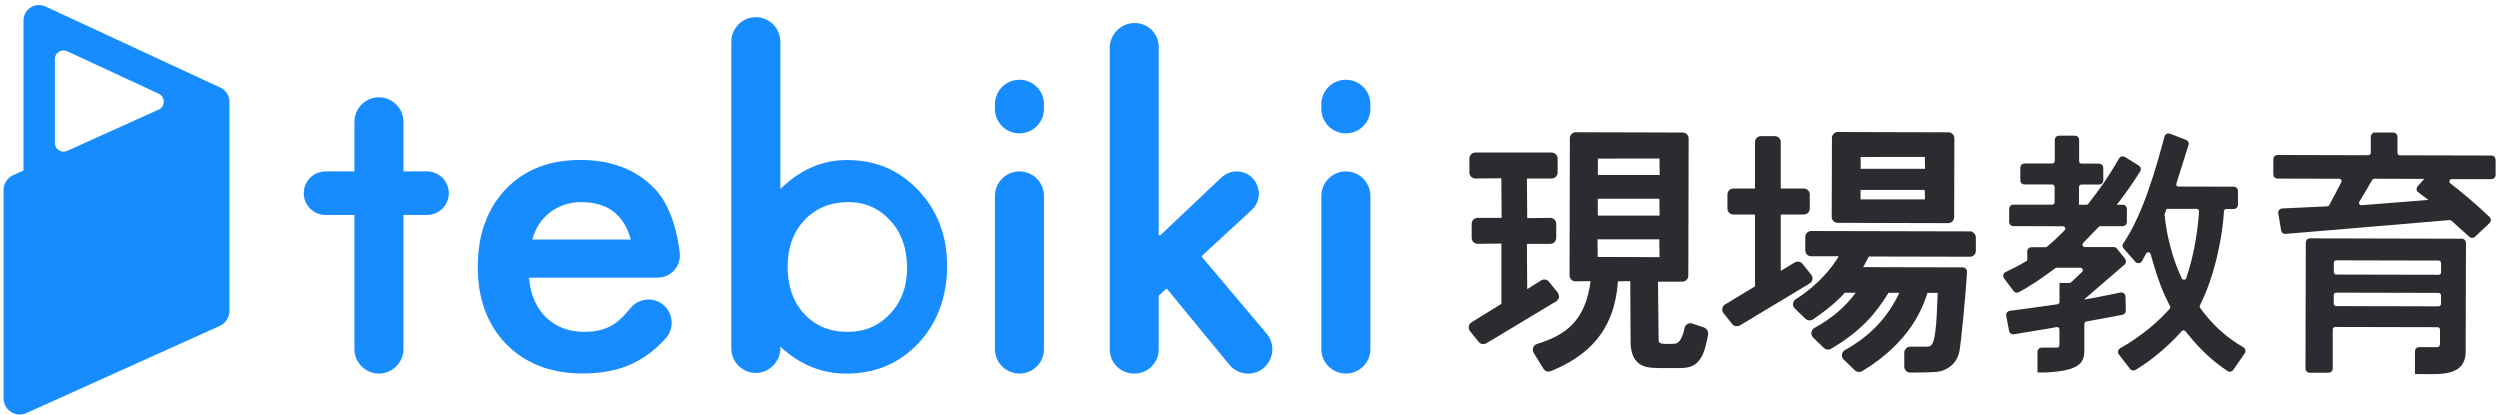 <svg width="199" height="33" viewBox="0 0 199 33" fill="none" xmlns="http://www.w3.org/2000/svg">
<g clip-path="url(#clip0_3804_147)">
<path d="M169.105 20.65C169.19 20.76 169.178 20.918 169.075 21.009L165.858 23.776V23.922C166.679 23.788 167.628 23.587 168.807 23.35C168.965 23.32 169.117 23.435 169.123 23.599L169.148 24.73C169.148 24.858 169.063 24.967 168.935 24.992L166.059 25.527C165.937 25.551 165.846 25.655 165.846 25.782V27.807C165.84 28.677 165.773 29.449 162.787 29.583H162.252V27.996C162.252 27.85 162.368 27.734 162.514 27.734H163.706C163.912 27.734 163.997 27.673 163.997 27.424V26.226C163.997 26.062 163.858 25.94 163.699 25.971C162.866 26.129 161.048 26.409 160.288 26.542C160.148 26.567 160.015 26.475 159.99 26.336L159.759 25.113C159.729 24.967 159.832 24.828 159.978 24.809C160.866 24.694 162.976 24.408 163.791 24.286C163.918 24.268 164.003 24.159 164.003 24.031V22.59H164.733C164.8 22.59 164.861 22.566 164.909 22.517L165.779 21.69C165.949 21.532 165.834 21.246 165.603 21.246H163.718C163.663 21.246 163.608 21.258 163.56 21.295C162.465 22.116 161.51 22.748 160.665 23.204C160.55 23.265 160.416 23.228 160.337 23.131L159.571 22.11C159.473 21.976 159.516 21.793 159.668 21.72C160.16 21.489 160.781 21.173 161.316 20.851C161.395 20.802 161.437 20.723 161.437 20.632V20C161.437 19.86 161.553 19.744 161.699 19.744H162.818C162.879 19.744 162.933 19.726 162.982 19.689C163.426 19.331 163.943 18.838 164.393 18.382C164.557 18.218 164.435 17.944 164.21 17.944L160.252 17.932C160.112 17.932 159.996 17.817 159.996 17.671V16.613C159.996 16.473 160.118 16.357 160.258 16.357H163.353C163.493 16.363 163.614 16.248 163.614 16.108V14.88C163.614 14.74 163.505 14.618 163.359 14.618H161.139C161 14.618 160.884 14.497 160.884 14.351V13.335C160.884 13.195 161.006 13.08 161.146 13.08H163.365C163.505 13.08 163.626 12.97 163.626 12.824V11.122C163.626 10.982 163.748 10.866 163.888 10.866H165.177C165.317 10.866 165.432 10.988 165.432 11.128V12.831C165.432 12.97 165.542 13.092 165.688 13.092H167.099C167.238 13.092 167.354 13.213 167.354 13.353V14.369C167.354 14.509 167.232 14.624 167.092 14.624H165.682C165.542 14.624 165.42 14.734 165.42 14.88V16.363H166.077C166.156 16.363 166.235 16.327 166.284 16.26C167.141 15.159 167.834 14.211 168.734 12.642C168.807 12.514 168.971 12.472 169.099 12.545L170.224 13.244C170.346 13.317 170.382 13.481 170.303 13.603C169.683 14.588 169.172 15.323 168.363 16.363H168.977C169.117 16.363 169.233 16.479 169.233 16.625V17.683C169.233 17.823 169.111 17.938 168.971 17.938H167.202C167.135 17.938 167.062 17.962 167.013 18.011C166.557 18.467 166.144 18.911 165.767 19.3C165.609 19.464 165.73 19.732 165.955 19.732H168.254C168.333 19.732 168.406 19.775 168.455 19.835L169.099 20.632L169.105 20.65ZM173.41 14.916L177.819 14.928C177.959 14.928 178.074 15.044 178.074 15.19V16.315C178.074 16.454 177.952 16.57 177.813 16.57H177.217C177.077 16.57 176.967 16.673 176.961 16.813C176.876 18.267 176.584 19.683 176.384 20.529C175.909 22.444 175.423 23.526 175.052 24.286C175.009 24.372 175.022 24.475 175.076 24.554C175.928 25.715 177.016 26.834 178.542 27.704C178.676 27.777 178.719 27.947 178.634 28.075L177.709 29.412C177.63 29.528 177.466 29.558 177.344 29.479C175.697 28.373 174.766 27.254 174.006 26.317C173.909 26.196 173.72 26.196 173.617 26.317C172.34 27.74 170.984 28.78 169.938 29.394C169.829 29.461 169.689 29.425 169.61 29.327L168.71 28.166C168.613 28.038 168.655 27.862 168.789 27.783C170.467 26.846 171.878 25.624 172.76 24.621C172.833 24.542 172.839 24.426 172.79 24.335C172.243 23.265 171.884 22.438 171.252 20.2C171.191 19.981 170.887 19.939 170.777 20.145L170.449 20.747C170.364 20.906 170.145 20.93 170.029 20.796L169.081 19.726C169.002 19.635 168.996 19.513 169.063 19.416C170.65 17.105 171.683 13.408 172.364 10.873C172.407 10.726 172.565 10.648 172.705 10.702L173.994 11.201C174.122 11.249 174.189 11.389 174.146 11.517L173.173 14.6C173.118 14.764 173.246 14.934 173.416 14.934L173.41 14.916ZM172.225 17.05C172.364 18.273 172.51 18.978 172.717 19.708C172.906 20.462 173.161 21.216 173.605 22.183C173.702 22.389 174.012 22.389 174.085 22.17C174.797 20.121 175.058 17.804 175.107 16.825C175.113 16.68 174.997 16.558 174.851 16.558H172.419L172.231 17.05H172.225Z" fill="#2B2C2F" stroke="#2B2C2F" stroke-width="0.134" stroke-miterlimit="10"/>
<path d="M189.038 10.617H190.515C190.655 10.617 190.771 10.739 190.771 10.879V12.168C190.771 12.307 190.88 12.429 191.026 12.429L198.329 12.447C198.469 12.447 198.584 12.563 198.584 12.709V13.937C198.584 14.077 198.463 14.193 198.323 14.193H195.167C194.918 14.18 194.808 14.491 195.003 14.643C195.97 15.39 197.07 16.321 198.128 17.324C198.238 17.427 198.238 17.598 198.128 17.701L196.961 18.802C196.864 18.893 196.712 18.893 196.608 18.802L195.179 17.519C195.124 17.47 195.058 17.446 194.985 17.452L186.995 18.127C186.995 18.127 183.109 18.455 181.917 18.552C181.784 18.564 181.668 18.467 181.644 18.34L181.413 16.965C181.388 16.813 181.498 16.674 181.656 16.661L185.256 16.491C185.347 16.491 185.426 16.436 185.468 16.357C185.639 16.035 186.107 15.171 186.429 14.533C186.514 14.363 186.387 14.162 186.198 14.162L181.279 14.15C181.139 14.15 181.023 14.034 181.023 13.889V12.66C181.023 12.52 181.145 12.405 181.285 12.405L188.521 12.423C188.661 12.423 188.782 12.307 188.782 12.168V10.879C188.782 10.739 188.904 10.623 189.044 10.623L189.038 10.617ZM192.297 27.959C192.297 27.813 192.413 27.698 192.558 27.698H194C194.188 27.698 194.291 27.576 194.291 27.327V26.238C194.291 26.099 194.182 25.977 194.036 25.977L185.882 25.959C185.742 25.959 185.62 26.074 185.62 26.214V29.346C185.614 29.485 185.499 29.601 185.353 29.601H183.839C183.699 29.601 183.583 29.479 183.583 29.34L183.608 19.294C183.608 19.154 183.723 19.039 183.869 19.039L195.97 19.069C196.11 19.069 196.225 19.185 196.225 19.331L196.201 27.935C196.225 29.875 194.334 29.716 192.771 29.71C192.595 29.71 192.297 29.71 192.297 29.71V27.953V27.959ZM194.115 23.247L185.961 23.228C185.821 23.228 185.699 23.344 185.699 23.484V24.171C185.699 24.311 185.815 24.432 185.955 24.432L194.109 24.451C194.249 24.451 194.37 24.335 194.37 24.195V23.508C194.37 23.368 194.255 23.247 194.115 23.247ZM194.121 20.674L185.967 20.656C185.827 20.656 185.706 20.772 185.706 20.912V21.66C185.706 21.799 185.821 21.921 185.961 21.921L194.115 21.939C194.255 21.939 194.377 21.824 194.377 21.684V20.936C194.377 20.796 194.261 20.674 194.121 20.674ZM188.764 14.296C188.472 14.825 188.028 15.555 187.749 16.011C187.639 16.193 187.779 16.418 187.992 16.4L193.483 15.968L192.528 15.251C192.406 15.159 192.388 14.983 192.492 14.874L193.118 14.174L188.995 14.162C188.898 14.162 188.819 14.211 188.77 14.29L188.764 14.296Z" fill="#2B2C2F" stroke="#2B2C2F" stroke-width="0.134" stroke-miterlimit="10"/>
<path d="M156.816 18.485L144.174 18.455C143.949 18.455 143.767 18.637 143.767 18.862V19.921C143.767 20.03 143.803 20.133 143.882 20.212C143.961 20.291 144.065 20.334 144.174 20.334H146.479C145.925 21.331 144.734 22.766 142.988 23.867C142.879 23.934 142.812 24.043 142.794 24.171C142.782 24.299 142.824 24.414 142.915 24.505L143.761 25.326C143.9 25.46 144.119 25.478 144.277 25.369C145.062 24.84 145.706 24.335 146.248 23.818C146.418 23.66 146.631 23.447 146.819 23.234H147.847C146.996 24.426 145.858 25.405 144.466 26.159C144.35 26.22 144.271 26.335 144.253 26.469C144.235 26.597 144.277 26.725 144.369 26.816L145.226 27.649C145.36 27.777 145.567 27.801 145.725 27.704C148.09 26.293 149.203 24.992 150.291 23.241H151.295C150.334 25.302 148.929 26.792 146.898 27.916C146.783 27.983 146.704 28.093 146.685 28.227C146.667 28.354 146.71 28.476 146.801 28.567L147.695 29.431C147.829 29.558 148.041 29.583 148.199 29.485C152.067 27.138 152.991 24.426 153.38 23.247H154.311C154.268 24.432 154.213 25.837 154.11 26.463C153.976 27.485 153.769 27.661 153.392 27.661H152.055C151.945 27.661 151.842 27.704 151.769 27.783C151.69 27.862 151.647 27.965 151.647 28.075V29.175C151.647 29.285 151.69 29.388 151.763 29.467C151.836 29.546 151.939 29.589 152.049 29.589C152.736 29.589 153.94 29.576 154.304 29.516C154.931 29.406 155.721 28.932 155.904 27.941C156.05 27.169 156.384 23.496 156.445 22.566L156.506 21.623C156.518 21.477 156.396 21.349 156.25 21.349L148.193 21.331C148.297 21.161 148.4 20.96 148.522 20.735L148.716 20.352L156.804 20.37C157.029 20.37 157.211 20.188 157.211 19.963V18.905C157.211 18.796 157.175 18.692 157.095 18.613C157.016 18.534 156.919 18.491 156.81 18.491L156.816 18.485Z" fill="#2B2C2F" stroke="#2B2C2F" stroke-width="0.134" stroke-miterlimit="10"/>
<path d="M144.199 22.225C144.217 22.11 144.187 21.988 144.114 21.897L143.427 21.045C143.299 20.887 143.074 20.845 142.898 20.948L141.682 21.678V17.008H143.585C143.81 17.008 143.992 16.825 143.992 16.601V15.482C143.992 15.257 143.81 15.074 143.585 15.074H141.682V11.31C141.682 11.085 141.499 10.903 141.274 10.903H140.174C139.949 10.903 139.766 11.085 139.766 11.31V15.074H137.978C137.753 15.074 137.571 15.257 137.571 15.482V16.601C137.571 16.825 137.753 17.008 137.978 17.008H139.766V22.833L137.358 24.286C137.255 24.347 137.188 24.451 137.164 24.566C137.145 24.682 137.176 24.803 137.249 24.895L137.93 25.746C138.009 25.849 138.13 25.898 138.252 25.898C138.325 25.898 138.398 25.88 138.465 25.843L144.017 22.505C144.12 22.444 144.187 22.341 144.211 22.225H144.199Z" fill="#2B2C2F" stroke="#2B2C2F" stroke-width="0.134" stroke-miterlimit="10"/>
<path d="M146.272 17.671L155.077 17.695C155.302 17.695 155.484 17.513 155.484 17.288L155.502 11.006C155.502 10.781 155.32 10.599 155.095 10.599L146.296 10.575C146.071 10.575 145.889 10.757 145.889 10.982L145.871 17.263C145.871 17.488 146.053 17.671 146.278 17.671H146.272ZM153.295 15.938H148.035V15.05H153.277L153.295 15.938ZM148.041 13.511V12.429L153.283 12.423L153.301 13.505H148.041V13.511Z" fill="#2B2C2F" stroke="#2B2C2F" stroke-width="0.134" stroke-miterlimit="10"/>
<path d="M135.65 26.147L134.695 25.819C134.58 25.776 134.458 25.794 134.355 25.849C134.251 25.91 134.178 26.013 134.154 26.129C134.087 26.475 133.886 27.302 133.394 27.412C133.303 27.442 132.804 27.442 132.609 27.442C132.312 27.442 132.129 27.4 132.044 27.315C132.007 27.278 131.959 27.211 131.959 27.023L131.91 22.353H133.917C134.026 22.353 134.13 22.31 134.203 22.231C134.282 22.152 134.324 22.049 134.324 21.945L134.349 11.024C134.349 10.8 134.166 10.617 133.941 10.617L125.434 10.593C125.325 10.593 125.221 10.635 125.149 10.714C125.069 10.793 125.027 10.897 125.027 11L125.003 21.921C125.003 22.146 125.185 22.328 125.41 22.328L126.687 22.31C126.286 25.582 124.674 26.731 122.37 27.442C122.248 27.479 122.151 27.57 122.102 27.692C122.06 27.807 122.072 27.941 122.133 28.044L122.911 29.315C122.99 29.443 123.124 29.51 123.264 29.51C123.312 29.51 123.367 29.497 123.416 29.479C127.769 27.734 128.554 24.73 128.724 22.328L129.837 22.31L129.861 27.175C129.861 28.871 130.804 29.078 131.114 29.151C131.497 29.242 132.172 29.236 133.017 29.23C133.23 29.23 133.449 29.23 133.68 29.23C134.908 29.23 135.522 28.853 135.899 26.603C135.93 26.409 135.814 26.208 135.632 26.141L135.65 26.147ZM132.166 20.535L127.113 20.523L127.094 18.984H132.147L132.166 20.535ZM127.125 15.755H132.153L132.172 17.227H127.119V15.755H127.125ZM127.125 14.004V12.557L132.16 12.551L132.178 13.998H127.125V14.004Z" fill="#2B2C2F" stroke="#2B2C2F" stroke-width="0.134" stroke-miterlimit="10"/>
<path d="M124.017 23.648C124.035 23.532 124.005 23.411 123.932 23.32L123.245 22.468C123.117 22.31 122.892 22.268 122.716 22.371L121.5 23.137L121.475 19.343H123.403C123.628 19.343 123.81 19.16 123.81 18.936V17.817C123.81 17.592 123.628 17.409 123.403 17.409L121.5 17.433L121.475 14.144H123.512C123.737 14.144 123.92 13.961 123.92 13.736V12.618C123.92 12.393 123.737 12.21 123.512 12.21H117.438C117.213 12.21 117.03 12.393 117.03 12.618V13.736C117.03 13.961 117.213 14.144 117.438 14.144L119.572 14.12L119.596 17.409H117.62C117.395 17.409 117.213 17.592 117.213 17.817V18.936C117.213 19.16 117.395 19.343 117.62 19.343L119.578 19.319V24.226L117.17 25.709C117.067 25.77 117 25.873 116.982 25.989C116.963 26.105 116.994 26.226 117.067 26.317L117.748 27.169C117.827 27.272 117.949 27.321 118.07 27.321C118.143 27.321 118.216 27.302 118.283 27.266L123.835 23.928C123.938 23.867 124.005 23.764 124.029 23.648H124.017Z" fill="#2B2C2F" stroke="#2B2C2F" stroke-width="0.134" stroke-miterlimit="10"/>
<path d="M32.114 17.111V27.783C32.114 28.859 31.239 29.735 30.162 29.735C29.086 29.735 28.21 28.859 28.21 27.783V17.111H25.912C24.951 17.111 24.179 16.333 24.179 15.378C24.179 14.418 24.957 13.645 25.912 13.645H28.21V9.699C28.21 8.623 29.086 7.747 30.162 7.747C31.239 7.747 32.114 8.623 32.114 9.699V13.645H33.993C34.954 13.645 35.726 14.424 35.726 15.378C35.726 16.339 34.948 17.111 33.993 17.111H32.114Z" fill="#178CFF"/>
<path d="M52.356 22.104H42.111C42.214 23.423 42.664 24.475 43.461 25.259C44.257 26.032 45.285 26.415 46.531 26.415C47.504 26.415 48.307 26.196 48.945 25.752C49.322 25.484 49.736 25.083 50.174 24.536C50.733 23.849 51.7 23.636 52.484 24.055C53.548 24.621 53.792 26.038 52.989 26.931C52.91 27.017 52.837 27.102 52.758 27.181C52.192 27.771 51.584 28.257 50.934 28.634C50.289 29.011 49.584 29.291 48.836 29.467C48.082 29.643 47.267 29.729 46.391 29.729C43.868 29.729 41.849 28.956 40.323 27.418C38.797 25.867 38.031 23.806 38.031 21.24C38.031 18.674 38.772 16.637 40.25 15.062C41.74 13.511 43.722 12.733 46.185 12.733C48.647 12.733 50.636 13.487 52.083 14.995C52.083 14.995 53.67 16.351 54.108 20.115C54.229 21.167 53.415 22.097 52.356 22.097V22.104ZM50.21 19.063C49.669 17.081 48.355 16.09 46.27 16.09C45.795 16.09 45.352 16.157 44.932 16.297C44.513 16.436 44.136 16.631 43.795 16.892C43.455 17.154 43.163 17.464 42.919 17.829C42.676 18.194 42.494 18.607 42.366 19.069H50.21V19.063Z" fill="#178CFF"/>
<path d="M62.116 3.32V15.05C63.679 13.505 65.448 12.739 67.424 12.739C69.705 12.739 71.602 13.548 73.116 15.165C74.63 16.771 75.39 18.777 75.39 21.179C75.39 23.581 74.624 25.703 73.098 27.327C71.584 28.932 69.668 29.741 67.358 29.741C65.406 29.741 63.654 29.023 62.116 27.594V27.734C62.116 28.835 61.173 29.686 60.164 29.686C59.088 29.686 58.212 28.81 58.212 27.734V3.32C58.212 2.244 59.088 1.368 60.164 1.368C61.24 1.368 62.116 2.244 62.116 3.32ZM72.204 21.343C72.204 19.799 71.766 18.546 70.884 17.579C69.996 16.588 68.878 16.09 67.534 16.09C66.099 16.09 64.931 16.57 64.031 17.525C63.144 18.473 62.694 19.708 62.694 21.228C62.694 22.748 63.131 24.043 64.013 24.98C64.889 25.94 66.05 26.415 67.485 26.415C68.841 26.415 69.96 25.934 70.854 24.98C71.754 24.013 72.204 22.797 72.204 21.343Z" fill="#178CFF"/>
<path d="M83.101 15.597C83.101 14.519 82.227 13.645 81.149 13.645C80.071 13.645 79.197 14.519 79.197 15.597V27.783C79.197 28.861 80.071 29.735 81.149 29.735C82.227 29.735 83.101 28.861 83.101 27.783V15.597Z" fill="#178CFF"/>
<path d="M83.101 8.3C83.101 7.222 82.227 6.349 81.149 6.349C80.071 6.349 79.197 7.222 79.197 8.3V8.665C79.197 9.743 80.071 10.617 81.149 10.617C82.227 10.617 83.101 9.743 83.101 8.665V8.3Z" fill="#178CFF"/>
<path d="M92.233 3.74V18.644C92.233 18.723 92.324 18.759 92.379 18.71L97.219 14.132C97.548 13.822 97.985 13.645 98.435 13.645C100.047 13.645 100.819 15.628 99.633 16.716L95.693 20.346C95.657 20.377 95.657 20.431 95.687 20.468L100.825 26.561C101.883 27.819 100.989 29.741 99.347 29.741C98.776 29.741 98.229 29.485 97.864 29.041L92.914 23.022C92.884 22.985 92.823 22.979 92.787 23.016L92.257 23.52C92.257 23.52 92.233 23.563 92.233 23.581V27.807C92.233 28.871 91.37 29.735 90.306 29.735H90.263C89.199 29.735 88.335 28.871 88.335 27.807V3.825C88.335 2.724 89.229 1.831 90.33 1.831C91.388 1.831 92.239 2.688 92.239 3.74H92.233Z" fill="#178CFF"/>
<path d="M109.083 8.3C109.083 7.222 108.209 6.349 107.131 6.349C106.053 6.349 105.179 7.222 105.179 8.3V8.665C105.179 9.743 106.053 10.617 107.131 10.617C108.209 10.617 109.083 9.743 109.083 8.665V8.3Z" fill="#178CFF"/>
<path d="M109.083 15.597C109.083 14.519 108.209 13.645 107.131 13.645C106.053 13.645 105.179 14.519 105.179 15.597V27.783C105.179 28.861 106.053 29.735 107.131 29.735C108.209 29.735 109.083 28.861 109.083 27.783V15.597Z" fill="#178CFF"/>
<path d="M17.515 6.962L3.62 0.517C3.237 0.341 2.793 0.365 2.441 0.596C2.082 0.821 1.869 1.21 1.869 1.636V13.572L1.048 13.943C0.586 14.15 0.282 14.612 0.282 15.123V31.698C0.282 32.142 0.501 32.55 0.872 32.787C1.085 32.927 1.328 32.994 1.571 32.994C1.754 32.994 1.936 32.957 2.106 32.878L17.496 25.94C17.958 25.733 18.262 25.265 18.262 24.761V8.099C18.262 7.601 17.971 7.157 17.515 6.962ZM13.033 8.093C13.033 8.373 12.881 8.61 12.626 8.726L5.347 12.009C5.128 12.107 4.885 12.088 4.684 11.961C4.484 11.827 4.368 11.62 4.368 11.377V4.706C4.368 4.463 4.484 4.25 4.69 4.123C4.806 4.05 4.934 4.013 5.061 4.013C5.159 4.013 5.262 4.038 5.353 4.08L12.632 7.461C12.887 7.577 13.033 7.814 13.033 8.093Z" fill="#178CFF"/>
</g>
<defs>
<clipPath id="clip0_3804_147">
<rect width="198.436" height="32.598" fill="white" transform="translate(0.282 0.402)"/>
</clipPath>
</defs>
</svg>
